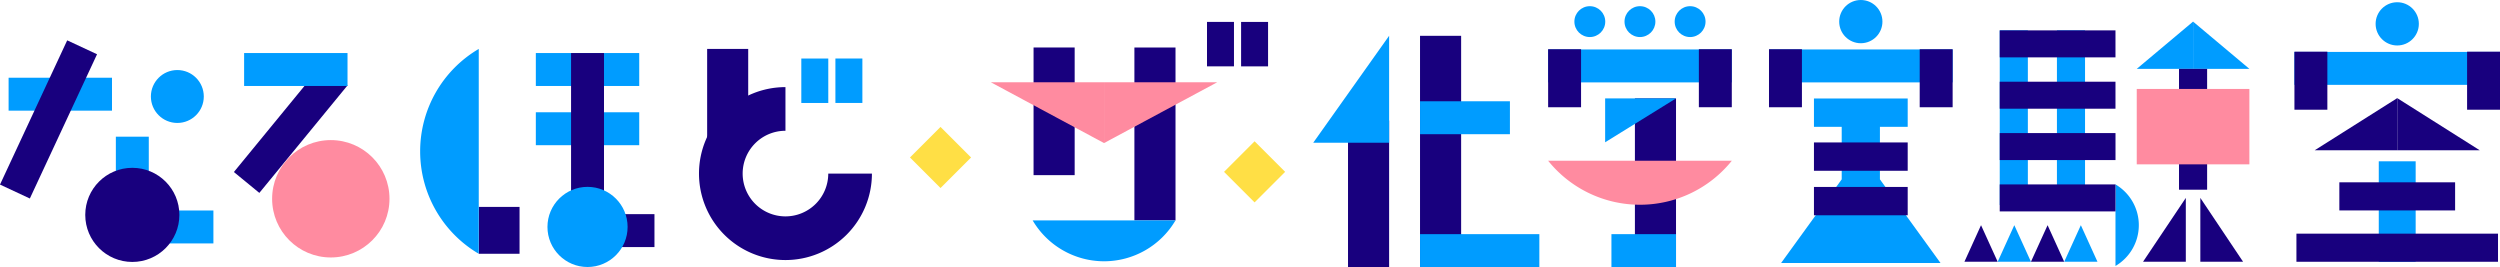 <svg xmlns="http://www.w3.org/2000/svg" viewBox="0 0 1116.07 119.23"><defs><style>.cls-1{fill:#18007e;}.cls-2{fill:#009cff;}.cls-3{fill:#ff8ba0;}.cls-4{fill:#ffdf45;}</style></defs><g id="レイヤー_2" data-name="レイヤー 2"><g id="テキスト"><rect class="cls-1" x="98.76" y="50.12" width="62.06" height="14.7" transform="translate(256.52 -6.44) rotate(129.36)"/><rect class="cls-2" x="3.84" y="34.7" width="46.16" height="14.7"/><rect class="cls-2" x="108.98" y="23.68" width="46.16" height="14.7"/><rect class="cls-2" x="239.21" y="23.68" width="46.16" height="14.7"/><rect class="cls-2" x="239.21" y="50.12" width="46.16" height="14.7"/><rect class="cls-2" x="42.59" y="70.15" width="32.96" height="14.7" transform="translate(136.57 18.43) rotate(90)"/><rect class="cls-1" x="222.72" y="55.91" width="79.15" height="14.7" transform="translate(325.55 -199.03) rotate(90)"/><rect class="cls-1" x="303.61" y="33.92" width="42.49" height="18.33" transform="translate(367.94 -281.77) rotate(90)"/><rect class="cls-2" x="65.39" y="93.96" width="29.88" height="14.7" transform="translate(160.66 202.63) rotate(180)"/><rect class="cls-1" x="262.29" y="95.61" width="29.88" height="14.7" transform="translate(554.46 205.91) rotate(180)"/><rect class="cls-1" x="213.77" y="92.37" width="18.17" height="20.92" transform="translate(445.71 205.66) rotate(180)"/><rect class="cls-1" x="-13.86" y="45.97" width="71.04" height="14.7" transform="translate(79.14 56.2) rotate(114.98)"/><circle class="cls-2" cx="79.17" cy="43.08" r="11.81"/><circle class="cls-1" cx="59.07" cy="95.93" r="21.01"/><circle class="cls-2" cx="262.29" cy="101.31" r="17.89"/><circle class="cls-3" cx="147.68" cy="88.74" r="26.2"/><path class="cls-2" d="M187.57,67.56a53,53,0,0,0,26.16,45.73V21.84A53,53,0,0,0,187.57,67.56Z"/><rect class="cls-2" x="353.83" y="30.02" width="19.84" height="12.04" transform="translate(399.79 -327.7) rotate(90)"/><rect class="cls-2" x="369.05" y="30.02" width="19.84" height="12.04" transform="translate(415.01 -342.93) rotate(90)"/><rect class="cls-4" x="410.23" y="60.66" width="19.29" height="19.29" transform="translate(172.69 -276.31) rotate(45)"/><path class="cls-1" d="M369.76,77.49a19.11,19.11,0,1,1-19.11-19.11V38.89a38.6,38.6,0,1,0,38.6,38.6Z"/><rect class="cls-1" x="442.08" y="40.52" width="56.99" height="18.35" transform="translate(520.28 -420.88) rotate(90)"/><rect class="cls-1" x="578.26" y="77.35" width="65.4" height="18.35" transform="translate(697.49 -524.43) rotate(90)"/><rect class="cls-1" x="591.5" y="58.43" width="103.24" height="18.35" transform="translate(710.72 -575.51) rotate(90)"/><rect class="cls-1" x="701.4" y="72.4" width="75.31" height="18.35" transform="translate(820.62 -657.47) rotate(90)"/><rect class="cls-2" x="789.73" y="22.08" width="81.98" height="14.7"/><rect class="cls-2" x="809.8" y="43.97" width="41.85" height="12.65"/><rect class="cls-2" x="633.94" y="104.53" width="53.27" height="14.7"/><rect class="cls-2" x="719.39" y="104.53" width="28.83" height="14.7"/><rect class="cls-2" x="633.94" y="45.21" width="40.13" height="14.7"/><rect class="cls-1" x="477.02" y="50.62" width="77.18" height="18.35" transform="translate(575.4 -455.81) rotate(90)"/><rect class="cls-1" x="784.13" y="27.58" width="25.9" height="14.7" transform="translate(832.01 -762.15) rotate(90)"/><rect class="cls-1" x="851.41" y="27.58" width="25.9" height="14.7" transform="translate(899.29 -829.43) rotate(90)"/><path class="cls-2" d="M954.83,100.53a21.1,21.1,0,0,0-10.42-18.2v36.4A21.12,21.12,0,0,0,954.83,100.53Z"/><path class="cls-2" d="M492.87,116.64a37,37,0,0,0,31.91-18.26H461A37,37,0,0,0,492.87,116.64Z"/><rect class="cls-1" x="534.94" y="13.68" width="19.84" height="12.04" transform="translate(564.56 -525.16) rotate(90)"/><rect class="cls-1" x="550.17" y="13.68" width="19.84" height="12.04" transform="translate(579.78 -540.38) rotate(90)"/><circle class="cls-2" cx="830.72" cy="9.65" r="9.65"/><rect class="cls-2" x="691.13" y="22.08" width="81.98" height="14.7"/><rect class="cls-1" x="685.53" y="27.58" width="25.9" height="14.7" transform="translate(733.41 -663.55) rotate(90)"/><rect class="cls-1" x="752.81" y="27.58" width="25.9" height="14.7" transform="translate(800.7 -730.84) rotate(90)"/><circle class="cls-2" cx="709.74" cy="9.65" r="6.89"/><circle class="cls-2" cx="732.12" cy="9.65" r="6.89"/><circle class="cls-2" cx="754.51" cy="9.65" r="6.89"/><polygon class="cls-3" points="492.87 63.87 492.87 36.72 442.33 36.72 492.87 63.87"/><polygon class="cls-3" points="492.87 63.87 492.87 36.72 543.41 36.72 492.87 63.87"/><polygon class="cls-2" points="979.05 9.64 979.05 30.75 1004.2 30.75 979.05 9.64"/><polygon class="cls-2" points="979.05 9.64 979.05 30.75 953.9 30.75 979.05 9.64"/><rect class="cls-2" x="892.74" y="13.56" width="12.55" height="77.99"/><rect class="cls-2" x="918.27" y="13.56" width="12.55" height="77.99"/><rect class="cls-1" x="972.77" y="30.75" width="12.55" height="53.94"/><rect class="cls-2" x="1024.3" y="23.18" width="91.77" height="14.7"/><rect class="cls-1" x="1018.7" y="28.68" width="25.9" height="14.7" transform="translate(1067.68 -995.62) rotate(90)"/><rect class="cls-1" x="1095.77" y="28.68" width="25.9" height="14.7" transform="translate(1144.76 -1072.69) rotate(90)"/><circle class="cls-2" cx="1070.19" cy="10.65" r="9.65"/><polygon class="cls-1" points="1070.19 43.81 1070.19 67.07 1107 67.07 1070.19 43.81"/><polygon class="cls-1" points="1070.19 43.81 1070.19 67.07 1033.37 67.07 1070.19 43.81"/><rect class="cls-2" x="1061.95" y="72.01" width="16.47" height="44.85"/><rect class="cls-1" x="1063.91" y="61.82" width="12.55" height="51.68" transform="translate(1157.85 -982.52) rotate(90)"/><rect class="cls-1" x="1063.91" y="65.59" width="12.55" height="89.99" transform="translate(1180.77 -959.6) rotate(90)"/><rect class="cls-1" x="912.55" y="-6.25" width="12.05" height="51.68" transform="translate(938.16 -898.99) rotate(90)"/><rect class="cls-1" x="912.55" y="16.67" width="12.05" height="51.68" transform="translate(961.08 -876.07) rotate(90)"/><rect class="cls-1" x="912.55" y="39.59" width="12.05" height="51.68" transform="translate(984.01 -853.14) rotate(90)"/><rect class="cls-1" x="912.55" y="62.52" width="12.05" height="51.68" transform="translate(1006.93 -830.22) rotate(90)"/><polygon class="cls-1" points="884.39 100.53 876.97 116.86 884.39 116.86 891.82 116.86 884.39 100.53"/><polygon class="cls-2" points="899.24 100.53 891.82 116.86 899.24 116.86 906.67 116.86 899.24 100.53"/><polygon class="cls-1" points="914.1 100.53 906.67 116.86 914.1 116.86 921.52 116.86 914.1 100.53"/><polygon class="cls-2" points="928.95 100.53 921.52 116.86 928.95 116.86 936.37 116.86 928.95 100.53"/><rect class="cls-3" x="953.9" y="39.71" width="50.29" height="33.66"/><polygon class="cls-1" points="975.81 88.35 975.81 116.86 956.71 116.86 975.81 88.35"/><polygon class="cls-1" points="982.29 88.35 982.29 116.86 1001.38 116.86 982.29 88.35"/><rect class="cls-4" x="550.44" y="67.07" width="19.29" height="19.29" transform="translate(218.29 -373.57) rotate(45)"/><polygon class="cls-2" points="620.14 15.98 620.14 63.71 586.27 63.71 620.14 15.98"/><polygon class="cls-2" points="748.23 43.92 716.58 43.92 716.58 63.52 748.23 43.92"/><path class="cls-3" d="M691.13,71.76a52.61,52.61,0,0,0,82,0Z"/><polygon class="cls-2" points="831.45 53.01 831.45 117.42 795.13 117.42 822.19 80.07 822.19 52.77 831.45 53.01"/><polygon class="cls-2" points="829.99 53.01 829.99 117.42 866.31 117.42 839.25 80.07 839.25 52.77 829.99 53.01"/><rect class="cls-1" x="809.8" y="63.59" width="41.85" height="12.65"/><rect class="cls-1" x="809.8" y="83.46" width="41.85" height="12.65"/></g></g></svg>